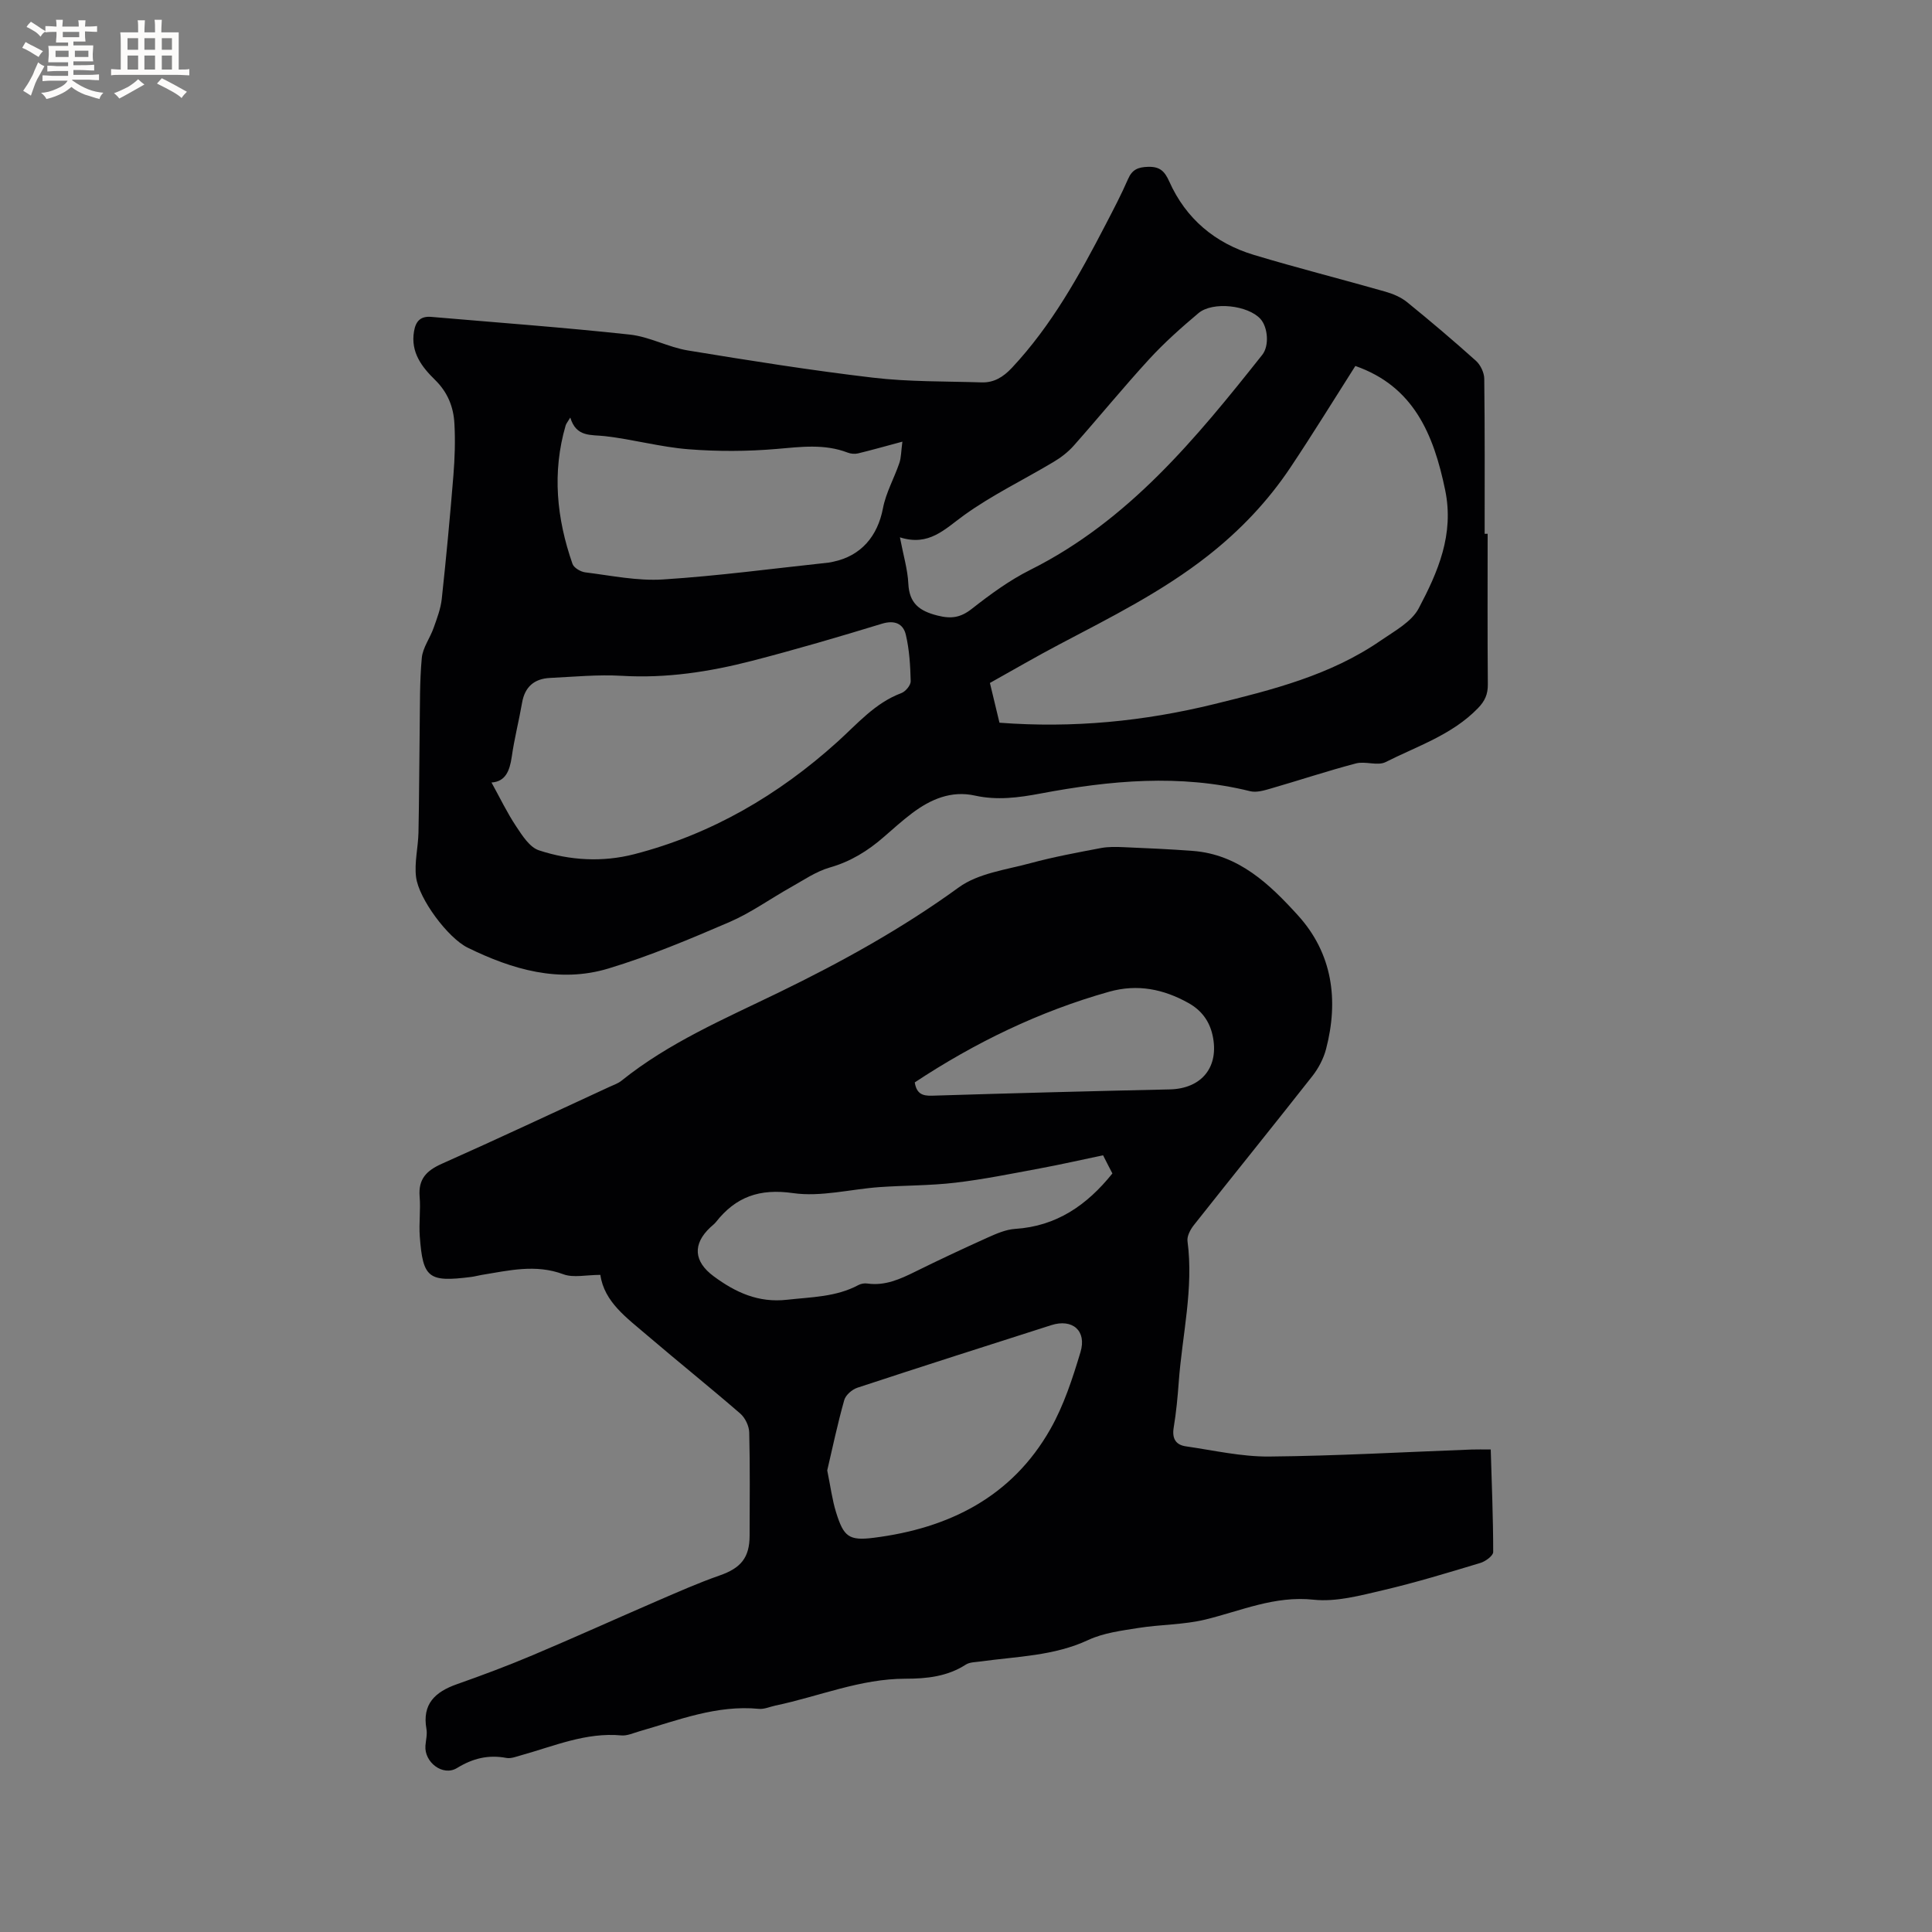 <svg enable-background="new 0 0 400 400" viewBox="0 0 400 400" xmlns="http://www.w3.org/2000/svg"><rect x="0" y="0" width="400" height="400" fill="#808080" stroke="none"/><path d="m124.3 263.95c-2.96 0-5.58.65-7.67-.13-5.76-2.15-11.29-.77-16.91.14-.73.12-1.45.33-2.18.42-8.84 1.12-9.99.26-10.63-8.41-.2-2.73.2-5.51-.03-8.24-.3-3.64 1.44-5.38 4.61-6.79 11.6-5.16 23.09-10.57 34.63-15.89.86-.4 1.81-.71 2.54-1.29 9.85-7.92 21.39-12.84 32.61-18.29 12.98-6.31 25.51-13.23 37.24-21.75 4.04-2.93 9.78-3.64 14.84-5.01 4.79-1.3 9.69-2.2 14.58-3.13 1.54-.29 3.16-.25 4.74-.18 4.76.2 9.53.41 14.28.77 9.51.72 15.94 6.92 21.78 13.35 7.15 7.88 8.47 17.54 5.81 27.7-.52 1.97-1.56 3.95-2.82 5.56-8.12 10.33-16.39 20.55-24.54 30.86-.72.91-1.46 2.29-1.32 3.33 1.3 9.84-1.1 19.42-1.81 29.12-.23 3.17-.53 6.34-1.05 9.48-.37 2.24.41 3.58 2.53 3.88 5.74.83 11.51 2.16 17.25 2.11 13.97-.13 27.93-.93 41.89-1.45 1.16-.04 2.32-.01 3.97-.01.21 7.14.51 14.19.51 21.23 0 .77-1.59 1.94-2.65 2.26-6.67 2.01-13.35 4.05-20.13 5.64-4.72 1.1-9.72 2.47-14.41 1.97-8.07-.86-15.01 2.31-22.41 4.11-4.49 1.09-9.25 1.01-13.85 1.74-3.51.56-7.22 1.02-10.38 2.49-7.14 3.33-14.79 3.4-22.3 4.45-1.04.15-2.24.12-3.06.65-3.83 2.47-8.08 2.92-12.46 2.92-9.37-.01-17.98 3.68-26.96 5.56-1.14.24-2.31.79-3.41.68-8.73-.85-16.67 2.33-24.79 4.66-1.22.35-2.5.95-3.69.84-7.33-.68-13.92 2.21-20.72 4.1-1.01.28-2.13.74-3.09.56-3.74-.7-6.94.08-10.22 2.09-2.92 1.79-6.8-1.19-6.54-4.61.09-1.16.41-2.37.21-3.48-.92-5.18 1.81-7.67 6.27-9.25 5.28-1.86 10.54-3.83 15.7-6.01 8.66-3.65 17.21-7.53 25.84-11.26 4.25-1.83 8.49-3.72 12.85-5.24 4.41-1.53 6.25-3.66 6.25-8.3.01-7.1.1-14.21-.08-21.31-.03-1.35-.84-3.05-1.86-3.93-6.33-5.48-12.86-10.72-19.23-16.16-4.21-3.62-8.94-6.92-9.73-12.55zm46.97 40.48c.69 3.38 1.03 6.12 1.84 8.71 1.56 4.99 2.61 5.9 7.79 5.24 15.55-1.96 28.6-8.44 36.58-22.52 2.78-4.91 4.58-10.46 6.22-15.91 1.34-4.45-1.67-6.99-6.05-5.59-13.39 4.28-26.78 8.55-40.13 12.95-1.1.36-2.44 1.52-2.73 2.57-1.4 4.97-2.46 10.02-3.52 14.55zm57.11-65.24c-4.62.97-8.84 1.93-13.1 2.72-5.81 1.08-11.61 2.26-17.46 2.95-5.22.62-10.51.55-15.76.92-5.98.43-12.1 2.07-17.88 1.24-6.93-.99-11.83.76-15.95 5.99-.32.41-.77.73-1.15 1.09-3.72 3.48-3.46 7.08.68 10.14 4.52 3.34 9.24 5.53 15.19 4.86 5.06-.57 10.15-.56 14.79-3.05.52-.28 1.25-.4 1.84-.31 3.67.52 6.8-.92 9.96-2.48 4.93-2.44 9.91-4.77 14.93-7.03 1.81-.81 3.76-1.67 5.69-1.8 8.58-.55 14.88-4.91 20.15-11.48-.6-1.13-1.21-2.34-1.93-3.76zm-38.99-15.09c.37 2.3 1.53 2.82 3.59 2.75 16.39-.51 32.78-.94 49.17-1.3 6.69-.14 10.35-4.69 8.89-11.25-.67-2.99-2.36-5.17-4.97-6.63-5.17-2.89-10.56-4-16.45-2.34-14.48 4.08-27.79 10.55-40.23 18.77z" fill="#010103"/><path d="m308 110.51c0 10.39-.05 20.78.04 31.17.02 2.05-.59 3.45-2.06 4.96-5.35 5.51-12.53 7.82-19.1 11.14-1.67.84-4.2-.24-6.15.28-5.93 1.56-11.75 3.5-17.64 5.2-1.37.4-2.96.87-4.26.55-14.54-3.6-29.01-2.23-43.45.49-4.52.85-8.94 1.43-13.52.42-4.92-1.09-9.18.75-13.03 3.65-2.03 1.53-3.92 3.24-5.84 4.91-3.3 2.88-6.88 5.1-11.2 6.33-2.85.82-5.44 2.62-8.08 4.1-4.22 2.36-8.2 5.25-12.61 7.16-8.24 3.55-16.57 7.06-25.14 9.65-10.17 3.07-19.91.21-29.14-4.32-4.07-2-10.12-10.1-10.68-14.63-.37-2.99.43-6.11.5-9.18.15-7.09.15-14.19.25-21.28.07-4.97-.02-9.97.44-14.91.2-2.12 1.71-4.1 2.45-6.21.69-1.95 1.46-3.95 1.68-5.98.92-8.51 1.72-17.03 2.41-25.56.29-3.58.41-7.2.21-10.78-.19-3.41-1.37-6.43-4.01-9.02-2.7-2.64-5.1-5.7-4.35-10.06.37-2.19 1.43-3.17 3.6-2.98 13.69 1.18 27.4 2.18 41.06 3.66 4.09.44 7.96 2.62 12.05 3.29 12.73 2.09 25.48 4.12 38.29 5.63 7.44.88 15 .74 22.5.98 2.56.08 4.46-1.08 6.28-3.01 8.22-8.78 13.95-19.14 19.42-29.69 1.61-3.1 3.24-6.2 4.63-9.4.85-1.97 2.07-2.47 4.14-2.53 2.44-.07 3.43.89 4.39 3.03 3.45 7.73 9.49 12.78 17.51 15.2 9.02 2.72 18.16 5.02 27.22 7.61 1.58.45 3.23 1.14 4.49 2.16 4.86 3.94 9.63 7.99 14.28 12.16.94.85 1.7 2.44 1.72 3.7.13 10.71.08 21.41.08 32.12.2-.01.41-.01.62-.01zm-27.39-34.74c-4.54 7.13-8.85 14.15-13.43 21-4.67 7-10.42 13.04-17.06 18.26-9.47 7.45-20.18 12.79-30.75 18.36-4.85 2.55-9.58 5.31-14.42 8.01.72 3 1.38 5.72 1.98 8.23 15.28 1.16 29.93-.29 44.45-3.85 12.06-2.96 24.06-5.97 34.47-13.15 2.85-1.97 6.4-3.86 7.89-6.7 3.97-7.52 7.36-15.26 5.47-24.45-2.4-11.63-6.57-21.51-18.6-25.71zm-178.85 86.24c1.7 3.07 3.19 6.2 5.09 9.06 1.27 1.91 2.8 4.35 4.73 4.98 6.41 2.12 13.19 2.49 19.74.8 15.97-4.12 29.86-12.25 42.04-23.24 4.16-3.75 7.78-8.06 13.25-10.11.87-.32 1.96-1.63 1.94-2.46-.08-3.22-.27-6.51-1.01-9.63-.54-2.29-2.32-3.08-4.96-2.27-8.9 2.72-17.83 5.34-26.84 7.67-8.83 2.28-17.78 3.66-27 3.11-4.93-.29-9.92.2-14.87.44-3.24.16-5.21 1.82-5.78 5.14-.65 3.75-1.61 7.45-2.14 11.21-.43 2.88-1.28 5.11-4.19 5.3zm85.07-70.57c-3.73 1-6.44 1.77-9.18 2.43-.67.16-1.5.09-2.14-.16-4.84-1.86-9.71-1.19-14.72-.76-6.06.52-12.23.54-18.3.06-5.77-.46-11.45-2.05-17.22-2.71-2.93-.34-5.95.27-7.2-3.85-.56.94-.85 1.26-.96 1.64-2.83 9.72-1.86 19.27 1.42 28.66.28.81 1.68 1.63 2.64 1.75 5.35.66 10.78 1.81 16.1 1.47 11.46-.73 22.87-2.27 34.3-3.49.32-.03.63-.12.94-.18 5.76-1.21 9.19-5.27 10.3-11.08.61-3.21 2.32-6.21 3.39-9.35.39-1.15.36-2.44.63-4.43zm-.51 19.81c.72 3.77 1.6 6.66 1.74 9.58.2 4.09 2.28 5.66 6.02 6.61 2.87.73 4.8.44 7.14-1.4 3.8-2.98 7.78-5.9 12.08-8.05 20.37-10.19 34.32-27.23 48.04-44.53 1.49-1.88 1.16-5.72-.37-7.42-2.56-2.84-9.88-3.7-12.85-1.2-3.55 2.99-7.05 6.1-10.19 9.52-5.37 5.85-10.39 12.01-15.66 17.95-1.17 1.31-2.64 2.44-4.16 3.34-6.17 3.69-12.72 6.84-18.53 11.03-3.99 2.88-7.26 6.49-13.26 4.57z" fill="#010103"/><g fill="#fcfbfa"><path d="m6.8 9.5c.6.3 1.3.7 2.1 1.1-.4.4-.7.8-.9 1.2-.7-.4-1.3-.8-1.8-1.1s-1.1-.6-1.6-.8c.2-.4.5-.8.7-1.2.4.2.8.5 1.5.8zm.9 6.9c-.3.6-.5 1.1-.7 1.7s-.4 1.1-.6 1.7c-.6-.4-1.1-.7-1.6-1 .7-1 1.2-1.8 1.5-2.4.3-.5.6-1.1.8-1.7.3-.6.5-1.2.8-1.8.3.3.8.6 1.3.8-.7 1.3-1.2 2.2-1.5 2.7zm.1-11c.4.3 1 .7 1.7 1.1-.5.2-.8.6-1.1 1.1-.5-.6-1-1-1.4-1.2s-.9-.6-1.5-.8c.2-.4.5-.7.9-1.1.5.3.9.6 1.4.9zm10.5 13.1c1 .4 2 .6 3.1.7-.4.4-.7.8-.8 1.3-.9-.2-1.9-.6-3-.9-1-.4-2-.9-2.8-1.6-.5.4-1.1.9-1.9 1.3s-1.9.9-3.3 1.2c-.1-.3-.5-.8-1.1-1.3 1 0 2.1-.3 3.2-.8 1.2-.5 1.9-1 2.3-1.7h-3.2c-.4 0-1 0-2 .1v-1.2c1 0 1.7.1 2 .1h3.3v-1h-2.3c-.2 0-.9 0-2 .1v-1.2c1.2 0 1.9.1 2 .1h2.3v-.8h-4.1c0-.7.1-1.2.1-1.6 0-.5 0-1.1-.1-1.8h4.1v-.7h-2.5c0-.6.1-1.1.1-1.6v-.6h-.5c-.4 0-1 0-1.8.1v-1.3c1.2 0 1.9.1 2.1.1h.2c0-.3 0-.8-.1-1.4h1.4c0 .6-.1 1-.1 1.4h3.4c0-.4 0-.8-.1-1.3h1.5c0 .4-.1.9-.1 1.3.7 0 1.5 0 2.5-.1v1.2c-1 0-1.8-.1-2.5-.1v.6c0 .3 0 .8.1 1.5h-2.5v.8h4.1c0 .7-.1 1.3-.1 1.8s0 1 .1 1.5h-4.1v.8h1.4c.8 0 1.8 0 2.9-.1v1.2c-1 0-1.9-.1-2.8-.1h-1.5v1h3.2c.3 0 1 0 2.1-.1v1.2c-1.1 0-1.8-.1-2.1-.1h-3.4l-.1.1c1.4 1 2.4 1.5 3.4 1.9zm-4.1-6.7v-1.3h-2.7v1.3zm2.2-4.1v-1.1h-3.4v1.1zm1.9 4.1v-1.3h-2.8v1.3z"/><path d="m37 6.7v2.3 5.4c1 0 1.8 0 2.2-.1v1.3c-.6 0-1.5-.1-2.5-.1h-11.9c-.7 0-1.3 0-1.8.1v-1.3c.5 0 1.1.1 2 .1v-5.2c0-1 0-1.8-.1-2.5h3.7c0-1.3 0-2.1-.1-2.5h1.5c0 .4-.1 1.3-.1 2.5h2.2c0-1.2 0-2.1-.1-2.6h1.5c0 .4-.1 1.3-.1 2.6zm-12.3 13.7c-.3-.4-.7-.8-1.1-1.1 1.1-.4 2.1-.9 2.9-1.3.8-.5 1.5-1 2.1-1.6.4.4.9.8 1.3 1.1-2.5 1.4-4.2 2.4-5.2 2.9zm3.9-10.1v-2.4h-2.2v2.4zm0 4.1v-2.9h-2.2v2.9zm3.5-4.1v-2.4h-2.2v2.4zm0 4.1v-2.9h-2.2v2.9zm.4 2.9 1-1.1c.6.3 1.4.7 2.5 1.3s2 1.1 2.7 1.5c-.4.4-.8.8-1.1 1.3-.8-.8-2.5-1.7-5.1-3zm3.1-7v-2.4h-2.1v2.4zm0 4.1v-2.9h-2.1v2.9z"/></g></svg>